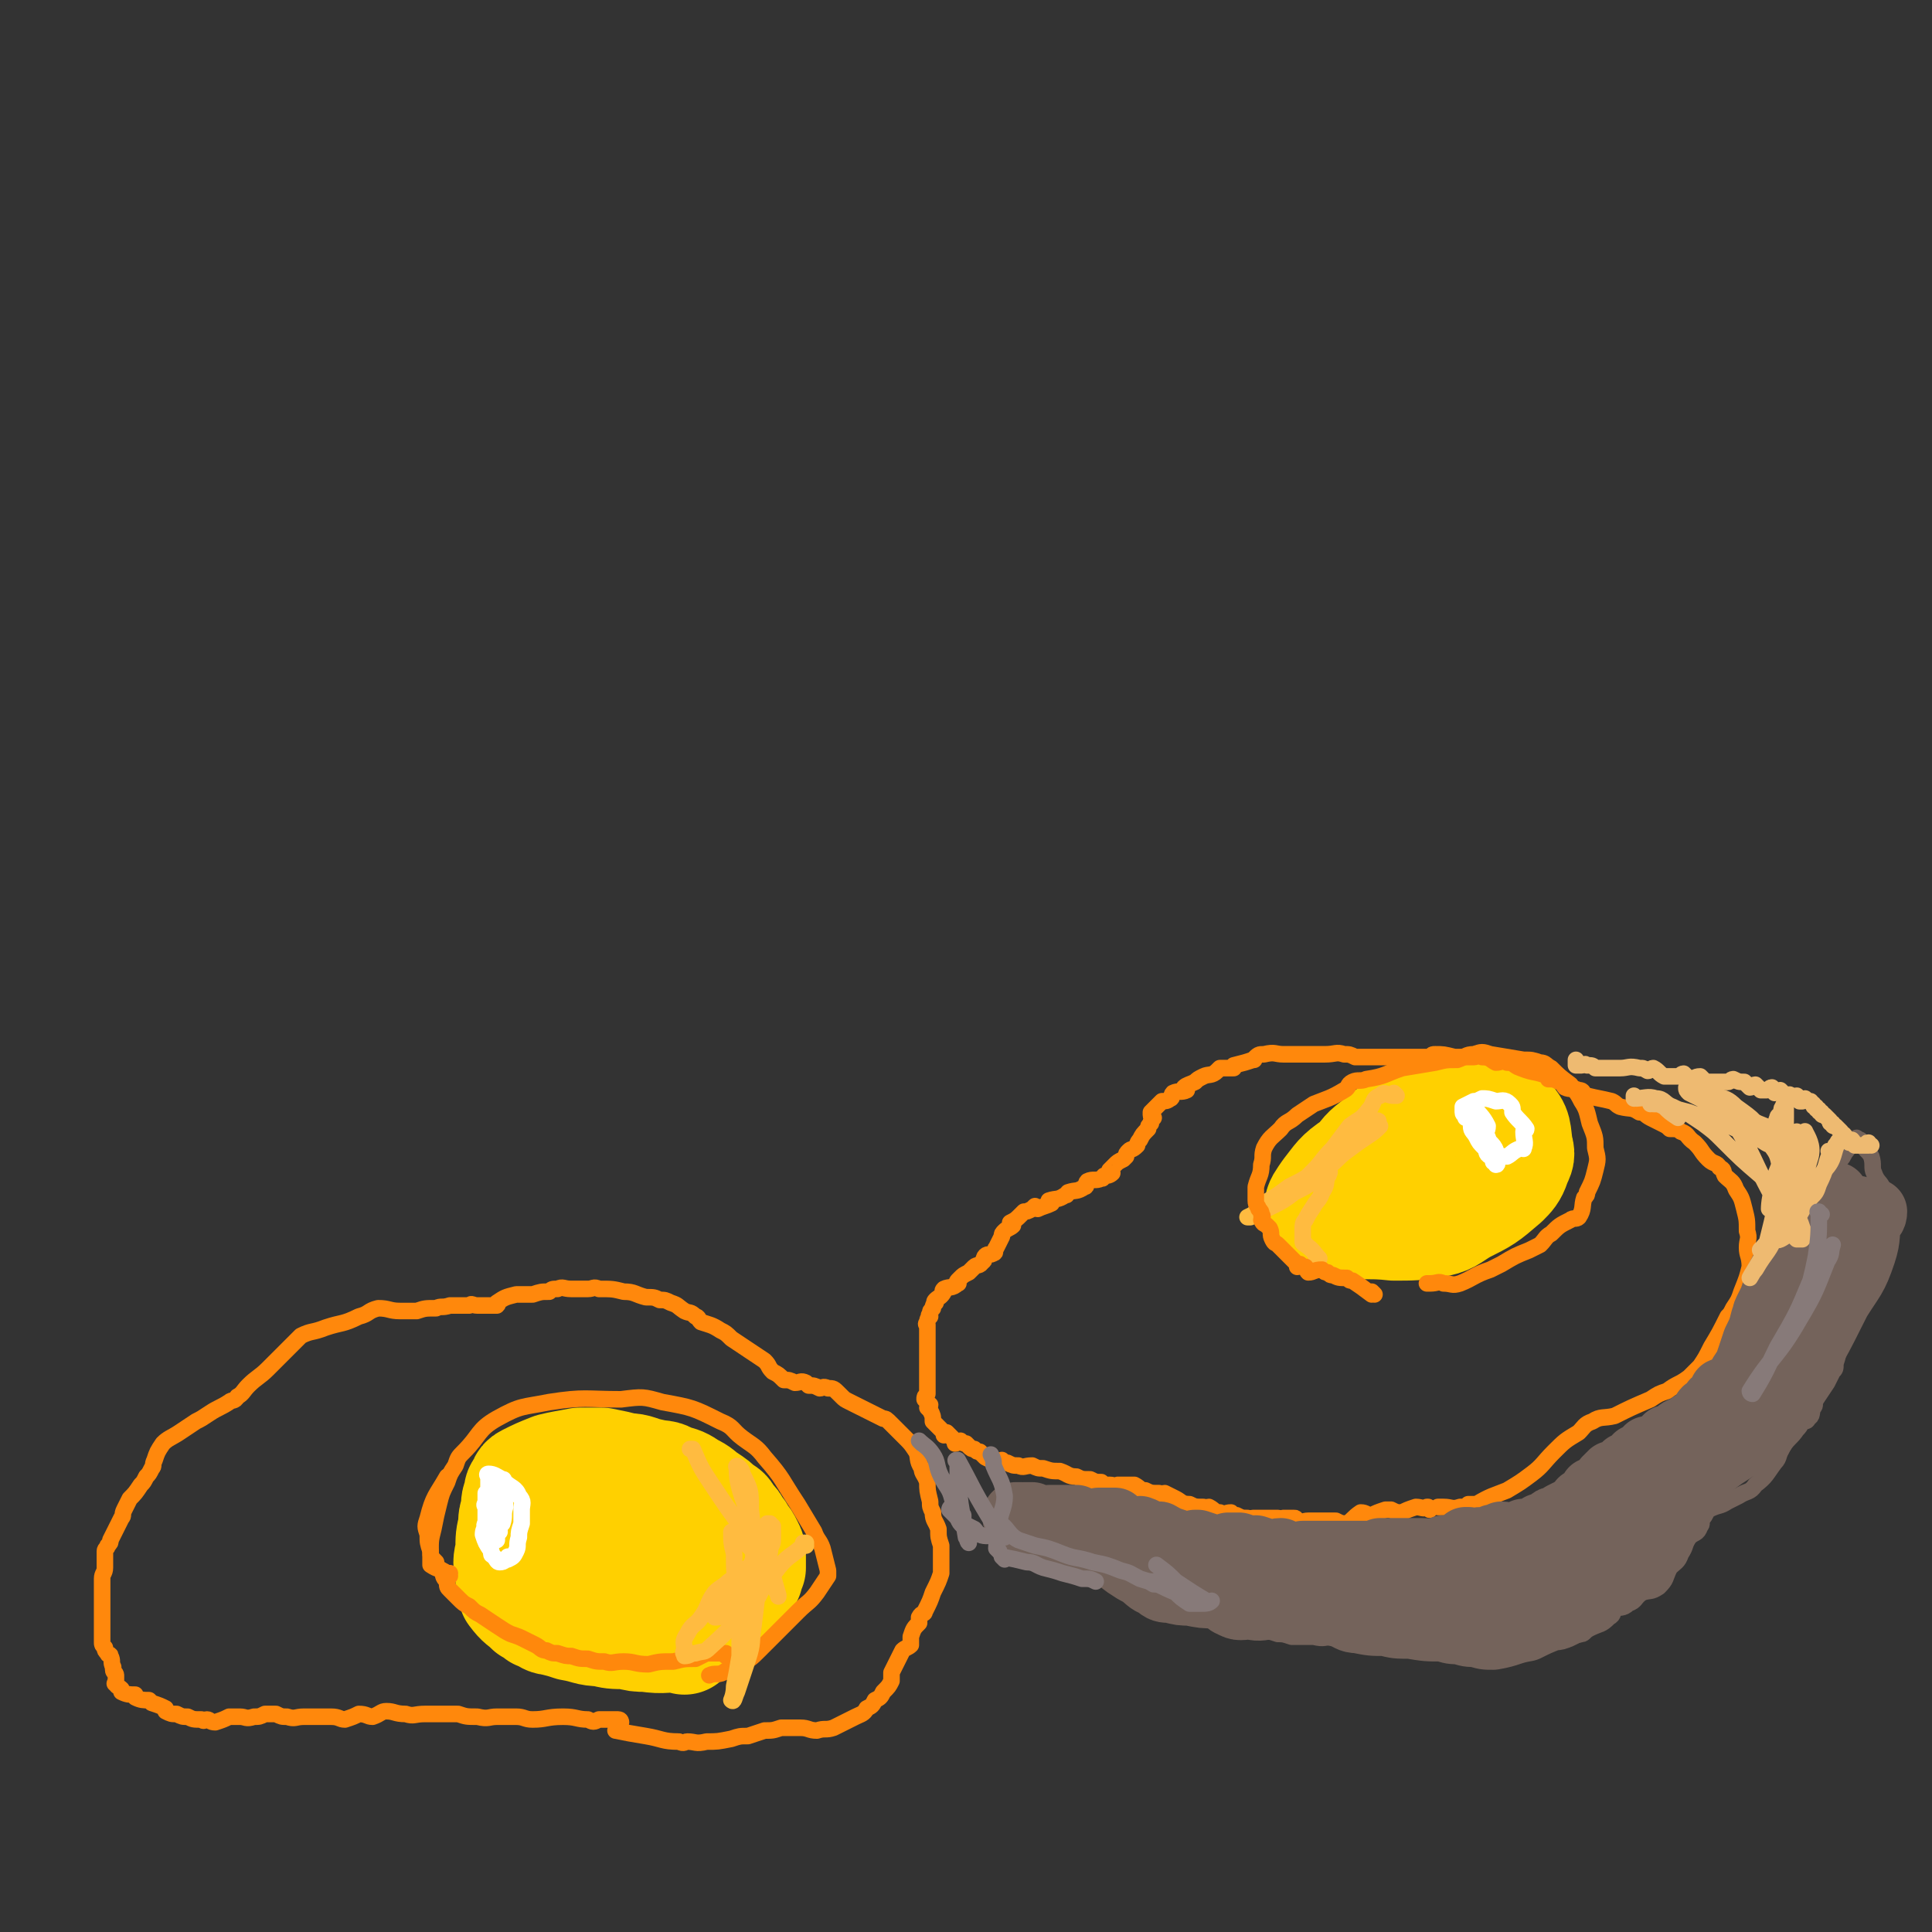 <svg viewBox='0 0 700 700' version='1.1' xmlns='http://www.w3.org/2000/svg' xmlns:xlink='http://www.w3.org/1999/xlink'><rect x="0" y="0" width="700" height="700" fill="#333333" stroke="none"/><g fill='none' stroke='#FFD000' stroke-width='40' stroke-linecap='round' stroke-linejoin='round'><path d='M248,594c0,0 -1,-1 -1,-1 0,0 0,0 1,0 0,0 0,0 0,0 -7,0 -7,1 -14,0 -3,0 -3,0 -7,-1 -5,0 -5,0 -9,-1 -5,0 -5,-1 -11,-2 -3,-1 -3,-1 -7,-2 -2,0 -2,-1 -5,-2 -1,-1 -1,-1 -3,-2 -3,-3 -3,-2 -6,-6 -1,-3 -1,-3 -1,-6 -1,-5 -1,-5 0,-9 0,-5 0,-5 1,-9 0,-3 0,-3 1,-6 0,-3 0,-3 1,-5 0,-2 0,-2 1,-3 1,-1 0,-2 2,-3 4,-2 4,-2 9,-4 4,-1 5,-1 10,-2 4,0 4,0 8,0 5,1 5,1 9,2 4,0 4,1 9,2 4,1 4,0 7,2 4,1 4,1 7,3 4,2 3,2 6,4 3,2 3,2 5,4 2,1 2,1 3,3 2,2 2,2 3,4 1,1 1,1 2,3 1,1 1,1 2,3 1,2 1,2 1,4 0,2 0,2 0,4 -1,1 -1,1 -1,3 -1,1 -1,2 -2,3 0,1 -1,1 -2,2 -1,1 0,1 -2,2 -1,1 -1,1 -3,2 -2,1 -2,1 -5,2 -3,1 -3,1 -6,2 -3,0 -3,0 -6,1 -3,0 -3,0 -6,-1 -3,0 -4,0 -7,-1 -4,-1 -4,-1 -8,-2 -5,-1 -5,-1 -9,-3 -4,-1 -4,-1 -8,-2 -4,-1 -4,-1 -7,-2 -2,-1 -3,-1 -5,-2 -1,-1 -1,-1 -3,-2 0,0 -1,0 -2,-1 0,0 0,0 0,-1 -1,0 0,0 0,-1 0,0 -1,0 0,-1 0,0 1,0 2,-1 6,-2 6,-2 13,-4 '/><path d='M196,561c0,0 -1,-1 -1,-1 0,0 0,0 1,0 0,0 0,0 0,0 3,-2 3,-3 6,-4 4,-1 4,1 8,2 6,1 6,0 12,2 6,1 6,1 12,3 5,1 5,1 11,2 4,0 4,0 9,1 4,0 4,1 7,2 1,0 0,0 0,-1 '/></g>
<g fill='none' stroke='#FF880C' stroke-width='6' stroke-linecap='round' stroke-linejoin='round'><path d='M263,600c0,0 -1,-1 -1,-1 0,0 0,0 1,0 0,0 0,0 0,0 0,1 0,0 -1,0 -3,0 -3,0 -6,0 -2,1 -2,1 -4,2 -4,0 -4,0 -8,1 -5,0 -5,0 -9,1 -5,0 -5,-1 -9,-1 -4,0 -4,1 -7,0 -3,0 -3,0 -6,-1 -3,0 -3,0 -6,-1 -2,0 -2,0 -5,-1 -2,0 -2,0 -4,-1 -2,0 -2,-1 -4,-2 -2,-1 -2,-1 -4,-2 -2,-1 -2,-1 -5,-2 -2,-1 -2,-1 -5,-3 -3,-2 -3,-2 -6,-4 -2,-1 -2,-1 -4,-3 -2,-1 -2,-1 -4,-3 -1,-1 -1,-1 -3,-3 -1,-1 -1,-1 -1,-3 -2,-2 -1,-2 -2,-4 -1,-1 -2,-1 -2,-3 -2,-2 -2,-2 -2,-4 -1,-3 -1,-3 -1,-6 -1,-3 -1,-3 0,-6 2,-8 3,-8 7,-15 '/><path d='M163,571c0,0 -1,-1 -1,-1 0,0 1,0 1,0 0,0 0,0 0,0 0,1 0,0 -1,0 -3,-2 -3,-1 -6,-3 0,0 0,0 0,-1 0,-2 0,-2 0,-4 0,-4 0,-4 1,-8 1,-5 1,-5 2,-9 1,-4 1,-4 3,-8 1,-3 1,-3 3,-6 1,-3 1,-3 3,-5 6,-6 5,-8 12,-12 9,-5 9,-4 19,-6 13,-2 13,-1 26,-1 8,-1 8,-1 15,1 11,2 11,2 21,7 5,2 4,3 8,6 4,3 5,3 8,7 7,8 6,8 12,17 3,5 3,5 6,10 1,3 2,3 3,6 1,4 1,4 2,8 0,1 0,1 0,2 -2,3 -2,3 -4,6 -3,4 -3,3 -7,7 -7,7 -7,7 -14,14 -3,3 -3,3 -7,5 -3,1 -3,1 -6,3 -2,1 -3,0 -5,1 '/><path d='M225,624c0,0 0,-1 -1,-1 -3,0 -3,0 -7,0 -2,1 -2,1 -4,0 -4,0 -4,-1 -9,-1 -6,0 -6,1 -11,1 -3,0 -3,-1 -6,-1 -4,0 -4,0 -7,0 -3,0 -3,1 -7,0 -4,0 -4,0 -7,-1 -4,0 -4,0 -7,0 -2,0 -2,0 -5,0 -4,0 -4,1 -7,0 -4,0 -4,-1 -7,-1 -2,0 -2,1 -5,2 -2,0 -2,-1 -5,-1 -2,1 -2,1 -5,2 -2,0 -2,-1 -5,-1 -2,0 -2,0 -4,0 -1,0 -1,0 -1,0 -3,0 -3,0 -5,0 -3,0 -3,1 -6,0 -2,0 -2,0 -4,-1 -2,0 -2,0 -4,0 -2,1 -2,1 -4,1 -3,1 -3,0 -5,0 -2,0 -2,0 -4,0 -2,1 -2,1 -5,2 -2,0 -2,-1 -3,-1 -1,0 -1,1 -2,0 -3,0 -3,0 -5,-1 -2,0 -2,0 -4,-1 -2,0 -2,0 -4,-1 0,0 0,0 0,-1 -2,-1 -2,-1 -5,-2 0,0 0,0 -1,-1 -2,0 -3,0 -5,-1 0,0 0,0 0,-1 -2,0 -3,0 -5,-1 0,0 0,0 0,-1 -1,-1 -2,-1 -2,-2 -1,0 0,0 0,-1 0,-1 0,-1 0,-2 0,-1 -1,-1 -1,-2 0,0 0,0 0,-1 -1,-2 0,-2 -1,-4 0,-1 -1,0 -1,-1 -1,-1 -1,-1 -1,-2 -1,-1 -1,-1 -1,-2 0,-2 0,-2 0,-4 0,-1 0,-1 0,-2 0,-2 0,-2 0,-4 0,0 0,0 0,-1 0,-2 0,-2 0,-4 0,-1 0,-1 0,-2 0,-2 0,-2 0,-4 0,-1 0,-1 0,-2 0,-2 1,-2 1,-4 0,-2 0,-2 0,-4 0,-1 0,-1 0,-2 0,-1 1,-1 1,-2 1,-1 1,-1 1,-2 1,-2 1,-2 2,-4 1,-2 1,-2 2,-4 1,-1 0,-1 1,-3 1,-2 1,-2 2,-4 2,-2 2,-2 4,-5 1,-1 1,-1 2,-3 1,-1 1,-1 2,-3 1,-1 0,-1 1,-3 1,-3 1,-3 3,-6 2,-2 3,-2 6,-4 3,-2 3,-2 6,-4 2,-1 2,-1 5,-3 3,-2 4,-2 7,-4 1,-1 2,0 3,-2 2,-1 2,-2 4,-4 3,-3 4,-3 7,-6 3,-3 3,-3 6,-6 3,-3 3,-3 6,-6 4,-2 4,-1 9,-3 6,-2 6,-1 12,-4 4,-1 3,-2 7,-3 4,0 4,1 8,1 3,0 3,0 6,0 3,-1 3,-1 7,-1 2,-1 2,0 5,-1 3,0 3,0 7,0 1,-1 1,0 3,0 3,0 4,0 7,0 1,-1 0,-1 0,-1 3,-2 3,-2 7,-3 3,0 3,0 6,0 3,-1 3,-1 6,-1 1,-1 1,-1 3,-1 2,-1 2,0 5,0 3,0 3,0 6,0 2,0 2,-1 4,0 5,0 5,0 9,1 4,0 4,1 8,2 3,0 3,0 5,1 2,0 2,0 4,1 3,1 2,1 5,3 2,1 2,0 4,2 1,0 1,1 2,2 3,1 4,1 7,3 2,1 2,1 4,3 3,2 3,2 6,4 3,2 3,2 6,4 2,2 1,2 3,4 2,1 2,1 4,3 2,0 2,0 4,1 2,0 2,-1 4,0 0,0 0,0 1,1 2,0 2,0 4,1 1,0 1,-1 3,0 2,0 2,0 4,2 0,0 0,0 1,1 1,1 1,1 3,2 2,1 2,1 4,2 2,1 2,1 4,2 2,1 2,1 4,2 1,0 1,0 3,2 0,0 0,0 1,1 2,2 2,2 4,4 2,2 2,2 4,5 1,2 0,3 2,6 0,2 1,2 2,5 0,3 0,3 1,7 0,2 0,2 1,4 0,3 1,3 2,6 0,3 0,3 1,6 0,3 0,3 0,7 0,1 0,1 0,3 -1,3 -1,3 -3,7 -1,3 -1,3 -3,7 0,1 -1,0 -2,2 0,0 0,1 0,2 -2,2 -2,2 -3,5 0,1 0,2 0,3 -1,1 -2,1 -3,2 -2,4 -2,4 -4,8 0,1 0,1 0,3 -1,2 -1,2 -3,4 -1,2 -1,2 -3,3 -1,2 -1,2 -3,3 -1,2 -2,2 -4,3 -4,2 -4,2 -8,4 -3,1 -3,0 -6,1 -3,0 -3,-1 -6,-1 -3,0 -3,0 -7,0 -3,1 -3,1 -6,1 -3,1 -3,1 -6,2 -3,0 -3,0 -6,1 -5,1 -5,1 -9,1 -4,1 -4,0 -7,0 -1,0 -1,1 -3,0 -6,0 -6,-1 -12,-2 -6,-1 -6,-1 -11,-2 '/></g>
<g fill='none' stroke='#FFFFFF' stroke-width='6' stroke-linecap='round' stroke-linejoin='round'><path d='M181,555c0,0 -1,-1 -1,-1 0,0 0,0 1,0 0,0 0,0 0,0 -2,0 -2,0 -4,-1 -1,0 -1,1 -1,0 -1,0 0,-1 0,-2 0,-2 0,-2 0,-5 0,-1 0,-1 0,-2 0,-2 0,-2 1,-4 0,-1 0,-1 1,-2 0,-1 0,-1 1,-2 0,0 0,0 0,0 0,0 0,0 0,0 1,2 1,2 2,4 1,2 1,3 2,5 0,0 0,0 0,1 -1,3 0,3 -1,6 -1,1 -1,0 -1,1 -1,2 -1,3 -1,5 -1,0 -1,0 -1,-1 -1,0 0,0 0,-1 -1,-1 -1,-1 -1,-2 -1,-2 0,-3 0,-5 0,-2 -1,-2 -1,-4 -1,-2 0,-3 0,-5 0,-2 0,-2 0,-4 0,0 0,0 0,-1 0,0 -1,-1 0,-1 2,0 3,1 5,2 1,0 0,0 1,1 2,2 4,2 5,5 2,2 1,3 1,5 0,3 0,3 0,5 -1,3 -1,3 -1,5 -1,3 0,3 -1,5 -1,2 -1,2 -3,3 0,0 0,-1 0,-1 -1,1 -1,2 -3,2 -1,0 -1,-1 -2,-2 -1,-1 -1,0 -1,-2 -2,-3 -2,-3 -3,-6 0,-3 2,-3 2,-5 0,-3 -1,-3 -1,-5 -1,-1 0,-1 0,-2 0,0 0,0 0,-1 0,0 0,0 0,-1 0,0 0,-1 0,-1 0,0 1,1 1,2 1,3 1,3 2,6 0,3 0,4 0,6 0,0 0,0 0,-1 '/></g>
<g fill='none' stroke='#FFBB40' stroke-width='6' stroke-linecap='round' stroke-linejoin='round'><path d='M264,578c0,0 -1,-1 -1,-1 2,-2 3,-1 5,-3 2,-2 2,-2 4,-4 0,0 0,0 0,-1 0,-2 0,-2 1,-4 0,0 0,0 0,-1 0,-1 0,-1 0,-2 -1,-1 -1,-1 -2,-2 0,-1 -1,-1 -2,-2 -1,-1 -1,-1 -2,-2 0,0 0,0 -1,-1 0,0 0,0 -1,0 0,4 0,4 1,8 0,6 0,6 1,12 0,6 1,6 1,12 0,7 0,7 0,13 -1,6 -1,6 -2,11 0,3 -1,5 -1,5 1,1 1,-1 2,-3 2,-6 2,-6 4,-12 2,-6 1,-6 2,-12 1,-8 1,-8 2,-17 1,-5 0,-5 2,-11 1,-3 2,-3 3,-7 0,0 0,0 0,0 -1,0 -1,0 -2,0 0,3 0,3 0,6 -1,4 -1,4 -3,8 -1,4 -1,4 -3,7 -1,3 -1,3 -3,6 -1,2 -1,3 -2,5 0,0 0,0 1,-1 0,0 0,0 1,-1 3,-3 4,-2 6,-6 2,-4 2,-4 3,-8 1,-4 0,-4 1,-8 0,-2 1,-2 1,-4 0,-3 0,-3 0,-5 -1,-1 -1,0 -2,-1 0,0 1,0 1,0 -1,4 -2,4 -3,8 0,5 0,5 -1,10 0,4 0,4 -1,8 '/><path d='M292,560c0,0 -1,-1 -1,-1 0,0 1,0 1,0 -5,5 -6,4 -10,9 -3,4 -3,4 -6,8 -9,11 -9,12 -19,21 -2,2 -2,1 -5,2 -2,0 -2,1 -4,1 0,-1 -1,-1 0,-2 0,-3 -1,-3 1,-6 2,-4 3,-3 5,-6 3,-4 2,-5 5,-9 2,-2 3,-2 5,-4 3,-2 3,-2 5,-4 2,-1 2,-1 3,-2 0,0 1,0 1,0 -1,2 0,2 -1,4 -2,2 -3,1 -5,3 -2,1 -2,1 -4,3 -1,1 -1,1 -3,3 -1,1 -1,1 -2,3 0,0 0,0 0,1 -1,0 -1,0 0,1 0,0 0,0 1,1 1,0 2,0 3,-1 1,0 0,0 1,-1 2,-1 3,0 5,-2 1,0 0,-1 1,-2 2,-8 3,-8 4,-16 1,-8 0,-8 -1,-17 0,-7 0,-7 -3,-13 0,-2 -3,-4 -2,-2 0,5 1,8 4,16 3,8 4,8 7,17 2,6 2,6 4,13 0,0 0,1 0,0 -3,-6 -2,-7 -5,-14 -3,-5 -4,-4 -7,-9 -6,-8 -6,-8 -12,-17 -4,-6 -4,-6 -7,-13 -1,0 -1,0 -1,0 '/></g>
<g fill='none' stroke='#FFD000' stroke-width='40' stroke-linecap='round' stroke-linejoin='round'><path d='M487,445c0,0 -1,0 -1,-1 -1,-4 -1,-4 -1,-8 0,-1 0,-1 0,-3 2,-5 2,-5 6,-10 3,-4 3,-5 7,-8 6,-5 6,-5 13,-8 13,-4 14,-5 27,-6 5,0 6,1 8,4 4,4 3,5 4,11 1,3 0,3 -1,6 -1,3 -2,4 -4,6 -7,6 -7,6 -15,10 -5,3 -5,4 -11,5 -6,1 -7,1 -14,1 -9,-1 -9,0 -19,-1 -2,-1 -2,-1 -5,-3 -1,0 -3,0 -3,-2 0,-2 1,-3 3,-6 4,-5 4,-6 10,-10 8,-5 8,-4 17,-8 7,-2 8,-4 15,-4 7,1 7,2 13,5 3,1 3,1 4,4 1,2 1,3 0,6 0,2 0,2 -1,4 0,1 -1,1 -1,2 0,0 0,0 0,1 '/></g>
<g fill='none' stroke='#FFD000' stroke-width='6' stroke-linecap='round' stroke-linejoin='round'><path d='M508,424c0,0 -1,0 -1,-1 0,-3 0,-3 1,-6 2,-2 2,-2 4,-3 3,-1 4,0 7,-1 0,0 -1,-1 -1,-1 0,0 0,0 0,1 1,0 1,-1 1,0 1,0 0,0 0,1 1,2 2,3 1,5 0,1 -1,0 -2,1 -1,0 -1,0 -2,1 -2,1 -2,2 -4,3 -2,1 -2,0 -4,1 -1,0 -1,0 -1,0 -1,0 -1,0 -2,0 0,0 -1,0 -1,0 0,-1 0,-1 0,-2 3,-1 3,0 6,-2 3,-1 3,-2 6,-4 4,-2 3,-2 7,-4 4,-2 4,-2 9,-3 2,0 4,0 5,1 1,2 1,4 -1,6 -5,4 -6,4 -13,7 -6,2 -6,3 -11,4 -3,0 -5,0 -7,-2 -1,-1 -1,-3 0,-6 5,-5 7,-5 13,-9 '/></g>
<g fill='none' stroke='#FFFFFF' stroke-width='6' stroke-linecap='round' stroke-linejoin='round'><path d='M538,407c0,0 -1,-1 -1,-1 0,0 0,0 0,1 0,0 0,0 0,0 -3,-1 -3,-1 -6,-2 0,0 0,0 0,-1 0,0 -1,0 -1,-1 0,0 0,0 0,-1 0,0 0,0 0,-1 2,-1 2,-1 4,-2 1,0 1,0 3,-1 2,0 2,0 5,1 2,0 3,-1 5,1 1,1 1,1 1,3 2,3 3,3 5,6 0,1 -1,0 -1,1 0,3 1,4 0,6 0,1 0,-1 -1,0 -3,1 -3,2 -5,3 -1,0 -1,0 -2,0 -2,-1 -3,0 -4,0 -2,-1 -1,-2 -2,-3 -2,-2 -2,-2 -3,-4 -1,-2 -2,-2 -2,-4 0,-2 0,-2 0,-4 0,-1 0,-1 0,-2 0,0 0,0 0,-1 0,0 0,0 0,-1 1,0 1,1 1,1 0,0 0,0 0,0 2,3 3,3 5,7 0,2 -1,2 -1,3 1,3 3,3 4,6 0,2 -1,2 -1,3 0,0 0,0 0,1 1,0 1,1 1,1 1,0 0,-1 0,-1 -1,-3 -1,-3 -2,-6 -1,-3 -1,-3 -2,-5 -1,-2 -1,-2 -2,-4 0,0 0,0 0,-1 0,0 0,0 0,-1 '/></g>
<g fill='none' stroke='#FFBB40' stroke-width='6' stroke-linecap='round' stroke-linejoin='round'><path d='M506,397c0,0 -1,-1 -1,-1 0,0 0,0 0,1 0,0 0,0 0,0 -3,0 -3,-2 -5,0 -3,1 -2,3 -4,5 -3,4 -3,3 -7,6 -3,4 -3,4 -6,8 -4,4 -4,5 -7,8 -3,3 -3,3 -5,5 -1,1 -1,1 -2,1 0,0 0,0 0,0 3,-1 4,0 6,-2 3,-1 3,-2 6,-5 4,-3 3,-3 7,-6 4,-3 4,-3 7,-5 3,-2 3,-2 5,-4 0,0 -1,0 -1,-1 0,0 1,-1 0,-1 -2,1 -2,0 -4,2 -4,3 -4,4 -7,7 -5,4 -5,4 -10,8 -5,4 -5,4 -11,7 -4,3 -4,3 -9,6 -3,3 -3,3 -5,5 -1,0 -1,0 -1,0 4,-2 5,-2 9,-4 4,-2 4,-2 8,-5 4,-2 4,-2 7,-4 2,-1 3,0 5,-2 1,0 0,-2 0,-2 1,0 1,1 0,2 -1,3 0,3 -2,6 -1,3 -2,3 -3,5 -2,3 -2,3 -3,5 -1,1 -1,2 -1,3 0,3 0,3 0,5 0,1 1,0 1,1 3,2 3,3 5,5 0,0 0,0 -1,0 '/></g>
<g fill='none' stroke='#FF880C' stroke-width='6' stroke-linecap='round' stroke-linejoin='round'><path d='M498,469c0,0 -1,-1 -1,-1 0,0 0,0 0,1 0,0 0,0 0,0 -4,-3 -4,-3 -7,-5 -1,0 -1,0 -2,-1 -3,0 -3,0 -5,-1 -1,0 -1,0 -2,-1 -1,0 -1,0 -2,-1 -3,0 -3,1 -5,1 -1,-1 0,-1 -1,-2 -1,0 -1,0 -2,-1 0,0 0,1 -1,1 0,-1 0,-1 -1,-2 0,0 0,0 -1,-1 0,0 0,0 -1,-1 0,0 0,0 -1,-1 0,0 0,0 -1,-1 -1,-1 -1,-1 -2,-2 -1,-1 -1,0 -2,-2 -1,-2 0,-2 -1,-4 0,0 0,0 -1,-1 -1,-1 -1,0 -2,-2 0,-1 1,-1 0,-2 0,-1 0,-1 -1,-2 0,-1 -1,-1 -1,-3 0,-1 0,-1 0,-2 0,-1 0,-1 0,-3 1,-4 2,-4 2,-8 1,-3 0,-3 1,-6 2,-4 3,-4 6,-7 2,-3 3,-2 6,-5 3,-2 3,-2 6,-4 5,-2 6,-2 11,-5 2,-1 1,-2 3,-3 2,-1 3,0 5,-1 7,-1 7,-2 13,-4 6,-1 6,-1 12,-2 4,-1 4,-1 8,-1 3,-1 3,-2 6,-2 3,-1 3,-1 6,0 6,1 6,1 12,2 3,0 3,0 6,1 2,0 2,1 4,2 3,3 3,3 7,6 2,3 2,2 4,6 2,3 2,4 3,8 2,5 2,5 2,9 1,4 1,4 0,8 -1,4 -1,4 -3,8 0,1 0,1 -1,2 -1,3 0,4 -2,7 -1,1 -2,0 -3,1 -4,2 -4,2 -7,5 -2,1 -2,2 -4,4 -2,1 -2,1 -4,2 -5,2 -5,2 -10,5 -2,1 -2,1 -4,2 -6,2 -6,3 -11,5 -3,1 -3,0 -6,0 -2,-1 -2,0 -5,0 0,0 0,0 -1,0 '/><path d='M518,547c0,0 -1,-1 -1,-1 0,0 1,0 0,0 -1,1 -2,0 -4,0 -3,1 -3,1 -5,2 -2,0 -2,0 -4,-1 -1,0 -1,0 -2,0 -3,1 -3,1 -5,2 -2,0 -2,-1 -4,-1 -3,2 -3,3 -5,4 -2,0 -2,0 -4,-1 -1,0 -1,0 -2,0 -2,0 -2,0 -4,0 -1,0 -1,0 -2,0 -1,0 -1,0 -2,0 -2,0 -2,1 -4,0 -1,0 0,-1 -1,-1 -2,0 -2,0 -4,0 -1,1 -1,0 -2,0 -2,0 -2,0 -4,0 0,0 0,0 -1,0 -2,0 -2,0 -4,0 -1,0 -1,1 -2,0 -2,0 -2,0 -4,-1 -1,0 -1,0 -2,-1 -2,0 -2,1 -4,0 -2,0 -2,-1 -4,-2 -1,0 -1,1 -2,0 -3,0 -3,0 -5,-1 -3,0 -3,-1 -5,-2 -2,-1 -2,-1 -4,-2 -1,0 -1,1 -2,0 -3,0 -3,0 -5,-1 -2,0 -2,-1 -4,-2 -3,0 -3,0 -6,0 -1,1 -1,0 -3,0 0,0 0,0 -1,0 0,0 0,0 0,0 1,0 1,0 1,0 0,0 0,0 0,0 0,0 0,1 -1,0 -1,0 -1,0 -2,-1 -2,0 -2,0 -4,-1 -3,0 -3,0 -5,-1 -3,0 -3,-1 -6,-2 -3,0 -3,0 -6,-1 -2,0 -2,0 -4,-1 -3,0 -3,1 -5,0 -2,0 -2,0 -4,-1 -1,0 -1,0 -2,-1 -1,0 -1,1 -2,1 -2,-1 -2,-1 -4,-2 0,0 0,0 -1,-1 0,0 0,0 -1,-1 -1,0 -1,0 -2,-1 -1,0 -1,0 -2,-1 0,0 0,0 -1,-1 -1,0 -1,0 -2,-1 -1,0 -1,1 -2,1 0,-1 0,-1 -1,-2 0,0 0,0 -1,-1 0,0 0,0 -1,-1 0,0 0,1 -1,1 0,-1 0,-1 -1,-2 0,0 0,0 -1,-1 0,0 0,0 -1,-1 0,0 0,0 -1,-1 0,-2 0,-2 -1,-4 0,0 0,0 -1,-1 0,0 1,0 1,-1 -1,-1 -1,-1 -2,-2 0,-1 0,-1 1,-2 0,-1 0,-1 0,-2 0,0 0,0 0,-1 0,-1 0,-1 0,-2 0,-1 0,-1 0,-2 0,0 0,0 0,-1 0,-1 0,-1 0,-2 0,-1 0,-1 0,-2 0,-1 0,-1 0,-2 0,-2 0,-2 0,-4 0,0 0,0 0,-1 0,-1 0,-1 0,-2 0,-1 0,-1 0,-2 0,-1 0,-1 0,-2 0,0 -1,0 0,-1 0,-1 0,-1 1,-2 0,0 -1,0 0,-1 0,-1 0,-1 1,-2 0,-1 0,-1 1,-2 0,0 -1,0 0,-1 1,-1 2,-1 3,-3 0,0 -1,0 0,-1 2,-1 3,0 5,-2 1,0 -1,0 0,-1 0,0 0,0 1,-1 1,-1 1,-1 3,-2 0,0 0,0 1,-1 0,0 0,0 1,-1 1,-1 2,0 3,-2 1,0 0,-1 1,-2 1,-1 2,0 3,-1 1,0 0,-1 1,-2 1,-2 1,-2 2,-4 0,-1 0,-1 1,-2 1,-1 2,-1 3,-2 0,0 -1,0 -1,-1 2,-1 2,-1 4,-3 0,0 0,0 1,-1 1,0 1,0 3,-1 0,0 0,0 1,-1 0,0 0,1 1,1 2,-1 3,-1 5,-2 0,0 -1,0 -1,-1 3,-1 3,0 6,-2 1,0 0,0 1,-1 3,-1 3,0 6,-2 1,0 0,-1 1,-2 2,-1 3,0 5,-1 1,0 0,0 1,-1 1,0 2,0 3,-1 0,0 -1,0 -1,-1 1,-1 1,-1 2,-2 1,-1 1,-1 3,-2 0,0 0,0 1,-1 0,-1 0,-1 1,-2 1,-1 1,0 3,-2 0,0 0,-1 1,-2 1,-2 1,-2 3,-4 0,-1 0,-1 1,-2 0,-1 0,-1 1,-2 0,0 -1,0 -1,-1 0,0 0,0 0,-1 1,-1 1,-1 2,-2 0,0 0,0 1,-1 0,0 0,0 1,-1 1,0 2,0 3,-1 1,0 0,-1 1,-2 2,-1 3,0 5,-1 0,0 -1,0 -1,-1 1,-1 2,-1 4,-2 1,-1 1,-1 3,-2 2,-1 3,0 5,-2 0,0 0,0 1,-1 2,0 2,0 5,0 0,-1 0,-1 0,-1 4,-1 4,-1 7,-2 1,0 0,0 0,0 2,-2 2,-2 4,-2 4,-1 4,0 7,0 4,0 4,0 9,0 3,0 3,0 6,0 4,0 4,-1 7,0 2,0 2,0 4,1 2,0 2,0 4,0 2,0 2,0 4,0 4,0 4,0 8,0 3,0 3,0 5,0 3,0 3,0 6,0 1,-1 1,-1 2,-1 3,0 3,0 7,1 3,0 3,0 7,0 1,0 2,-1 3,0 3,0 3,1 5,2 2,0 2,-1 4,0 3,0 2,1 5,2 5,2 5,1 10,3 0,0 0,0 0,1 2,0 2,0 4,1 2,0 1,1 2,2 2,1 3,0 5,1 2,0 1,1 3,2 4,1 5,1 9,2 2,1 1,1 3,2 4,1 4,0 7,2 2,0 2,1 4,2 2,1 2,1 4,2 2,1 2,1 3,2 2,0 3,0 4,1 3,1 2,2 5,4 3,3 2,3 5,6 2,2 3,1 4,3 2,1 1,1 2,3 2,2 3,2 4,5 2,3 2,3 3,7 1,4 1,4 1,8 1,3 0,3 0,6 0,3 1,3 1,7 -1,4 -1,4 -3,9 -1,3 -1,3 -3,6 -1,2 -1,2 -2,3 -3,6 -3,6 -6,11 -2,4 -2,4 -4,7 -2,2 -2,2 -4,4 -4,3 -4,2 -8,5 -3,1 -3,1 -6,3 -7,3 -7,3 -13,6 -4,1 -5,0 -8,2 -3,1 -3,2 -5,4 -5,3 -5,3 -9,7 -4,4 -4,5 -8,8 -4,3 -4,3 -9,6 -5,2 -6,2 -11,5 -2,0 -2,0 -3,0 -1,1 -1,1 -3,1 -3,1 -3,0 -6,0 -1,0 -1,0 -2,0 '/></g>
<g fill='none' stroke='#74635B' stroke-width='6' stroke-linecap='round' stroke-linejoin='round'><path d='M360,549c0,0 -1,-1 -1,-1 1,1 1,2 3,4 2,2 2,2 5,4 3,2 4,2 7,3 2,1 3,0 5,1 3,0 2,1 5,2 2,1 2,1 5,2 2,0 3,0 5,1 3,0 2,1 5,2 2,1 3,0 5,2 1,0 1,1 3,2 2,1 2,1 5,3 0,0 0,0 1,1 3,1 3,2 6,3 0,0 0,-1 1,-1 3,2 3,2 6,4 0,0 0,-1 1,-1 3,1 3,2 6,3 1,0 1,-1 3,-1 1,1 1,1 3,2 1,0 1,0 3,1 0,0 0,-1 0,-1 3,2 3,2 6,4 0,0 0,-1 1,-1 1,1 1,1 3,2 0,0 0,0 0,1 3,0 3,0 6,1 2,0 2,0 5,1 2,0 2,0 5,1 4,0 4,0 8,0 4,1 4,0 7,0 3,0 3,0 5,0 5,1 5,1 11,2 1,0 1,-1 3,-1 4,1 4,1 9,1 2,1 2,0 3,0 3,1 2,1 5,1 3,1 3,1 6,0 4,0 4,0 7,-1 3,0 3,0 7,-1 2,0 2,0 4,0 6,0 6,1 13,0 3,0 3,0 6,-1 2,0 2,1 4,0 3,0 3,0 7,-1 1,0 1,-1 3,-2 4,-2 4,-1 7,-4 2,-1 1,-2 2,-3 2,-1 3,0 5,-2 3,-1 2,-2 5,-4 3,-1 3,0 6,-2 3,-3 2,-3 4,-7 2,-2 3,-2 4,-5 2,-3 1,-3 3,-6 2,-2 3,-1 4,-4 1,-1 0,-1 1,-3 1,-1 1,-2 2,-3 4,-2 4,-1 7,-3 2,-1 2,-1 4,-2 3,-2 4,-1 6,-4 4,-3 4,-4 7,-8 2,-2 1,-3 3,-6 2,-3 3,-3 5,-6 1,-1 1,-1 2,-3 1,0 2,0 2,-1 2,-1 1,-2 2,-4 1,-1 0,-1 1,-3 2,-3 2,-3 4,-6 1,-2 1,-2 2,-4 1,-1 1,-1 1,-3 1,-3 1,-3 1,-7 1,-2 0,-2 1,-4 1,-3 2,-3 3,-6 1,-1 1,-1 1,-3 0,-1 0,-1 0,-2 1,-2 2,-1 3,-4 0,0 0,-1 0,-2 1,-2 1,-2 2,-5 1,-1 2,-1 3,-3 1,-1 1,-2 2,-4 1,-1 1,-1 1,-3 1,-4 1,-4 1,-8 0,-1 -1,-1 -1,-3 0,-1 0,-1 0,-3 0,-2 0,-2 0,-4 0,-1 1,-1 0,-3 -1,-2 -2,-2 -3,-5 -1,-2 0,-3 -1,-6 -1,-2 -2,-2 -3,-4 -1,-1 0,-1 -1,-2 0,0 -1,0 -1,0 -1,-1 0,-1 0,0 -2,2 -2,1 -4,4 -1,1 -1,2 -2,3 -1,1 -2,0 -2,1 -2,2 -1,3 -3,5 -2,2 -3,1 -4,2 -2,1 -2,1 -3,3 -1,1 0,2 -1,3 -1,2 -1,1 -2,3 -1,1 0,2 -1,3 0,0 -1,-1 -1,0 -1,0 -1,0 -2,1 -1,0 -1,0 -1,1 0,0 0,0 0,0 0,0 -1,0 -1,1 0,0 0,0 0,1 0,0 -1,0 -1,1 0,0 0,0 0,0 0,0 -1,0 -1,1 0,0 0,0 0,0 0,0 -1,0 -1,0 0,0 0,0 0,0 0,0 0,0 0,0 0,0 0,-1 0,-1 0,0 0,0 0,1 0,0 0,0 0,0 0,0 0,-1 0,-1 0,0 0,0 0,1 0,0 0,0 0,0 0,-1 0,-1 0,-2 0,0 0,1 0,1 0,0 0,0 0,0 0,0 0,-1 0,-1 -1,0 0,1 0,2 0,0 -1,0 -1,1 0,0 0,0 0,1 0,0 0,0 0,1 0,0 0,0 0,1 0,0 0,0 0,1 0,0 0,0 -1,0 0,0 0,0 0,0 0,0 0,0 0,0 0,0 0,-1 0,-1 0,0 0,0 0,1 0,0 0,0 0,0 0,0 0,-1 0,-1 0,0 0,0 0,1 0,0 0,0 0,0 '/></g>
<g fill='none' stroke='#74635B' stroke-width='24' stroke-linecap='round' stroke-linejoin='round'><path d='M674,439c-1,0 -1,-1 -1,-1 -2,0 -3,0 -4,1 -1,0 0,0 0,0 0,0 0,0 0,0 0,3 0,3 0,7 0,2 2,2 2,5 -1,3 -2,3 -3,5 -4,10 -3,10 -8,19 -6,12 -7,12 -14,24 -6,10 -7,10 -12,21 -1,1 -1,2 0,3 1,0 1,0 2,0 1,-1 1,-1 2,-3 3,-5 3,-5 5,-10 7,-15 6,-15 13,-30 4,-10 5,-9 11,-18 5,-10 5,-10 10,-19 1,-2 2,-2 2,-4 0,0 0,0 0,0 0,0 -1,0 -1,1 -1,0 -1,0 -1,1 -1,6 0,7 -2,13 -3,9 -4,9 -9,17 -8,16 -8,16 -18,32 -6,8 -5,9 -13,16 -6,7 -8,6 -15,12 -4,2 -3,3 -6,6 -4,5 -4,5 -8,10 -2,3 -2,3 -4,6 -3,3 -3,4 -6,7 -2,2 -3,2 -5,4 -5,4 -6,3 -10,8 -2,1 -1,2 -2,4 -1,1 -2,1 -4,1 -1,1 -2,1 -3,2 -1,1 -1,1 -2,3 -2,1 -2,1 -4,3 -2,1 -2,1 -4,1 -5,2 -5,2 -9,4 -6,1 -6,2 -12,3 -3,0 -3,0 -6,-1 -3,0 -3,0 -6,-1 -3,0 -3,0 -6,-1 -6,0 -6,0 -12,-1 -5,0 -5,0 -9,-1 -5,0 -5,0 -10,-1 -3,0 -3,-1 -6,-2 -4,-1 -5,-1 -9,-2 -5,-1 -5,-1 -9,-2 -6,0 -6,0 -12,-1 -2,0 -2,1 -4,0 -3,0 -3,0 -7,-1 -2,0 -2,0 -5,-1 -4,0 -4,0 -9,-1 -3,0 -3,0 -7,-1 -2,0 -3,0 -5,-2 -3,-1 -3,-2 -6,-4 -2,-1 -2,-1 -5,-3 -3,-2 -2,-3 -5,-5 -2,-1 -2,-1 -4,-2 -3,-1 -3,-1 -6,-3 -2,0 -2,0 -4,-1 -3,0 -3,0 -5,-1 -4,-1 -4,-1 -8,-3 -2,0 -2,0 -4,-1 -1,0 -1,1 -3,0 -1,0 -1,-1 -1,-1 0,0 0,0 0,0 0,0 0,0 0,0 1,1 0,1 0,0 0,0 0,-1 0,-1 1,0 1,0 2,0 0,1 0,0 1,0 1,0 1,0 3,0 0,0 -1,0 -1,0 3,1 3,1 6,2 0,0 0,-1 1,-1 2,0 2,0 5,0 2,0 2,0 5,0 2,1 2,1 5,2 1,0 1,0 3,-1 1,0 1,0 3,0 1,0 1,0 3,0 1,1 1,1 3,2 2,1 2,1 5,2 0,0 0,-1 1,-1 3,1 3,2 6,3 0,0 0,-1 1,-1 2,1 3,2 5,3 0,0 -1,-1 -1,-1 3,1 3,1 6,2 1,0 1,0 3,-1 0,0 0,0 1,0 3,1 3,1 6,2 2,0 2,0 5,-1 0,0 0,0 1,0 1,0 1,0 3,0 0,0 0,0 0,0 3,1 3,1 6,2 0,0 0,-1 0,-1 3,1 3,1 6,2 1,0 1,-1 3,-1 2,1 2,1 5,2 1,0 1,0 3,-1 1,0 1,0 3,0 1,0 1,0 3,0 1,0 1,0 3,0 1,0 1,0 3,0 1,0 1,0 3,0 1,0 1,0 3,0 0,0 0,0 0,0 2,0 2,0 4,0 1,0 1,0 3,0 1,0 1,1 3,0 0,0 0,-1 0,-1 3,0 3,0 6,0 1,0 1,0 2,0 2,0 2,0 4,0 1,0 1,0 3,0 0,0 0,0 0,0 3,0 3,1 6,0 1,0 1,0 2,-1 1,0 1,1 1,0 2,0 2,0 4,-1 2,-1 2,-1 4,-2 0,0 -1,0 -1,0 3,1 3,0 6,0 0,0 0,1 0,0 2,0 2,0 4,-1 1,0 1,0 3,-1 2,0 2,1 5,0 1,0 1,0 3,-1 1,0 1,1 3,0 1,0 1,0 3,-1 0,0 0,-1 0,-1 2,0 2,1 4,0 0,0 0,-1 0,-2 1,-1 2,0 4,-1 0,0 0,0 0,-1 2,-1 2,-1 4,-2 1,-1 1,-1 3,-2 0,0 0,0 0,-1 2,-1 2,-1 4,-2 0,0 -1,1 -1,0 1,0 1,0 1,-1 1,0 0,0 0,-1 0,0 1,1 1,0 1,0 1,0 1,-1 2,0 2,0 4,-1 0,0 -1,0 -1,-1 0,0 0,0 0,-1 1,0 1,0 1,-1 1,0 1,0 1,-1 2,0 2,0 4,-1 0,0 0,0 0,-1 1,0 1,0 1,-1 2,0 2,0 4,-1 0,0 -1,0 -1,-1 0,0 1,0 1,-1 2,0 2,0 4,-1 0,0 -1,0 -1,-1 0,0 1,0 1,-1 1,0 1,0 1,1 2,0 2,0 4,0 0,-1 -1,-1 -1,-2 0,0 1,0 1,-1 1,0 1,0 1,-1 1,0 1,0 1,-1 1,0 1,1 1,1 2,-1 2,-1 3,-2 1,0 0,0 0,-1 1,-1 2,-1 4,-2 0,0 0,1 0,1 1,-1 1,-1 1,-2 2,-1 2,-1 4,-2 0,0 0,0 0,-1 1,-1 0,-1 1,-2 2,-1 2,-1 4,-2 0,0 -1,0 -1,-1 1,-1 2,-1 3,-3 1,0 0,0 0,-1 2,-1 3,0 6,-2 0,0 0,-1 0,-2 1,-1 1,-1 1,-2 2,-3 2,-3 3,-6 1,-3 1,-3 2,-6 2,-4 2,-4 3,-8 1,-1 0,-1 1,-3 1,-2 1,-2 2,-4 1,-3 1,-3 2,-7 1,-2 1,-2 2,-4 2,-3 2,-3 3,-6 1,-2 2,-1 3,-4 1,-1 0,-1 1,-3 2,-2 3,-2 5,-5 0,0 -1,-1 -1,-2 1,-1 1,-1 2,-3 1,-1 2,0 3,-2 1,0 0,-1 1,-1 0,-1 1,0 1,0 1,0 1,0 1,0 0,0 0,0 0,0 0,0 0,-1 0,-1 -1,0 0,1 0,2 0,1 0,1 0,3 0,3 1,3 0,5 -1,3 -2,3 -2,5 -1,3 1,3 0,6 0,3 -1,3 -2,6 -1,4 -1,4 -2,7 -1,3 -1,3 -2,6 -2,4 -1,5 -3,9 -2,3 -3,3 -5,6 -4,5 -3,5 -7,10 -3,4 -3,4 -6,8 -3,3 -3,3 -6,6 -2,3 -2,4 -6,6 -5,5 -5,5 -12,9 -3,3 -4,2 -7,5 -8,7 -6,8 -14,15 -4,5 -4,4 -10,8 -6,5 -6,4 -12,9 -3,2 -3,3 -5,6 -4,4 -4,5 -8,9 -3,2 -3,2 -6,4 -2,1 -2,1 -4,2 -4,1 -4,1 -8,3 -3,1 -3,1 -6,1 -4,1 -5,1 -9,0 -3,0 -3,0 -6,-1 -2,0 -3,1 -5,0 -2,0 -1,-1 -3,-2 -2,0 -2,1 -4,0 -2,0 -2,0 -5,-1 -2,0 -2,1 -4,0 -3,0 -3,0 -6,-1 -4,0 -4,1 -7,0 -4,0 -4,0 -8,-1 -7,0 -7,0 -14,-1 -4,0 -4,1 -8,0 -3,0 -4,1 -7,-1 -1,0 -1,-1 -2,-2 0,0 -1,0 -1,0 2,1 2,0 4,0 6,0 6,0 12,0 14,0 14,1 28,1 11,0 11,0 22,-1 16,-1 16,-1 32,-4 8,-1 8,-1 16,-4 10,-2 10,-2 19,-6 6,-2 6,-2 11,-5 3,-2 4,-1 6,-4 1,0 0,-2 -1,-2 -3,1 -4,2 -8,3 -12,3 -12,3 -24,6 -10,2 -10,2 -20,5 -15,5 -15,5 -30,11 '/></g>
<g fill='none' stroke='#EEBA71' stroke-width='6' stroke-linecap='round' stroke-linejoin='round'><path d='M678,415c-1,0 -1,-1 -1,-1 -1,0 0,0 0,1 0,0 0,0 0,0 0,0 0,-1 0,-1 -1,0 0,1 0,1 -2,0 -2,0 -5,0 0,0 0,0 0,0 -1,-1 0,-1 -1,-2 0,0 -1,1 -1,1 -1,-1 -1,-2 -2,-3 -1,0 -1,0 -1,-1 -1,-1 -1,-1 -2,-2 -1,0 -1,0 -1,-1 -1,0 -1,0 -1,-1 -1,-1 -1,-1 -2,-2 -1,0 -1,0 -1,-1 -1,0 -1,0 -1,-1 -1,0 -1,0 -1,-1 -1,0 -1,0 -1,-1 -1,0 0,0 -1,-1 -1,0 -1,0 -2,-1 -1,0 -1,1 -1,1 -1,0 -1,0 -1,0 -1,-1 0,-1 -1,-2 0,0 -1,1 -1,1 -1,-1 0,-1 -1,-1 -1,-1 -1,0 -2,0 -1,-1 -1,-1 -2,-2 -1,0 -1,1 -2,1 -1,-1 0,-1 -1,-2 -1,0 -1,1 -2,1 -1,0 -1,0 -2,0 -1,-1 -1,-1 -2,-2 -1,0 -1,1 -2,1 -1,-1 -1,-1 -2,-2 -2,0 -2,0 -4,-1 -1,0 -1,1 -2,1 -2,0 -2,0 -4,0 -2,0 -3,0 -4,0 -1,-1 -1,-1 -2,-2 -2,0 -2,1 -4,1 -1,-1 -1,-1 -2,-2 -1,0 -1,1 -2,1 -1,0 -1,0 -3,0 -1,0 -1,0 -2,0 -2,-1 -2,-2 -4,-3 -1,0 -1,1 -2,1 -2,-1 -1,-1 -3,-1 -4,-1 -4,0 -7,0 -4,0 -4,0 -8,0 0,0 0,0 -1,0 -1,-1 -1,-1 -3,-1 -1,-1 -1,0 -2,0 0,0 0,0 -1,0 0,0 0,0 -1,0 0,0 0,0 0,0 1,0 0,-1 0,-1 0,0 0,1 0,1 0,-1 0,-1 0,-2 0,0 0,1 0,1 '/><path d='M593,398c-1,0 -1,-1 -1,-1 0,0 0,0 0,1 0,0 0,0 0,0 4,0 5,-1 8,0 3,0 3,2 6,3 2,1 2,1 5,2 3,2 3,2 6,4 4,3 4,3 7,6 7,7 7,7 14,13 6,7 6,7 12,13 2,3 2,3 3,6 1,2 1,3 0,4 0,0 -1,0 -2,0 -1,-1 -1,-1 -2,-2 -4,-6 -3,-6 -6,-12 -6,-11 -6,-12 -11,-22 -3,-5 -3,-5 -6,-10 -3,-3 -4,-3 -6,-6 0,0 1,-1 1,0 4,1 5,1 8,4 7,5 7,5 11,12 4,5 4,5 5,10 2,6 1,7 1,13 0,1 -1,2 -1,2 -1,0 -2,-1 -2,-2 2,-7 2,-8 5,-15 2,-4 3,-4 5,-8 1,-1 1,-4 1,-3 1,2 3,5 2,9 -4,14 -5,14 -12,27 -3,8 -4,7 -8,14 -1,1 -2,3 -2,3 3,-5 4,-7 8,-13 5,-9 6,-9 9,-19 3,-6 2,-7 3,-14 0,0 0,-1 0,-1 -1,3 -1,5 -2,9 -3,8 -3,8 -6,16 -1,4 -2,6 -2,8 0,1 3,-1 4,-2 7,-12 7,-12 14,-25 2,-3 1,-3 3,-7 1,-1 1,-2 1,-1 -2,3 -1,6 -5,10 -8,12 -9,12 -18,23 -2,3 -4,4 -5,6 -1,0 1,-1 2,-2 2,-8 2,-8 4,-17 2,-8 2,-8 4,-16 2,-4 3,-7 3,-8 0,0 0,3 -1,6 -3,7 -4,6 -7,13 -2,4 -2,9 -2,9 0,-1 1,-6 2,-11 1,-4 2,-4 2,-8 1,-4 1,-4 1,-9 1,-2 1,-2 1,-5 0,-2 0,-2 0,-4 0,0 0,0 0,-1 0,0 -1,0 -1,1 -1,1 0,1 -1,3 0,0 -1,0 -1,1 -1,2 0,3 -2,5 -1,1 -2,1 -3,1 0,0 0,0 0,0 0,-1 0,-1 0,-1 -3,-2 -3,-2 -6,-5 -2,-1 -2,-1 -4,-3 -2,-1 -3,0 -4,-2 -1,0 -1,-1 -2,-2 -3,-1 -3,0 -5,-2 -1,0 -1,0 -1,-1 -2,0 -2,1 -4,1 -1,0 -1,0 -1,0 -1,-1 -1,-2 -1,-2 0,1 0,1 1,2 4,2 4,2 8,4 4,2 5,1 9,3 4,2 4,2 8,4 5,2 5,2 9,4 3,1 3,1 5,3 0,0 0,0 0,1 1,0 1,0 1,1 0,0 0,0 0,1 0,0 0,0 0,0 -1,0 -1,0 -2,0 -3,-1 -3,-1 -5,-2 -4,0 -4,0 -7,-2 -3,-1 -3,-1 -7,-3 -4,-2 -4,-2 -9,-4 -5,-2 -5,-1 -10,-3 -4,-1 -4,-1 -7,-2 -2,0 -2,0 -4,-1 -1,0 -1,0 -2,-1 -1,0 -1,1 -1,1 0,0 1,-1 1,0 2,0 2,0 4,1 2,2 2,2 5,4 '/><path d='M664,418c-1,0 -1,-1 -1,-1 -1,0 0,0 0,1 0,0 0,0 0,0 -2,5 -1,5 -4,11 -1,3 -1,3 -3,5 -2,3 -3,3 -6,6 -2,3 -2,3 -5,6 -2,4 -3,3 -6,6 '/></g>
<g fill='none' stroke='#74635B' stroke-width='6' stroke-linecap='round' stroke-linejoin='round'><path d='M652,494c-1,0 -1,-1 -1,-1 -1,0 0,0 0,1 -2,3 -3,3 -6,7 -2,4 -2,4 -5,8 -4,6 -3,6 -8,12 -3,3 -4,3 -7,7 -9,11 -8,12 -17,23 -4,5 -9,11 -8,9 1,-1 6,-7 12,-15 10,-13 11,-13 20,-27 9,-13 8,-14 16,-27 2,-4 2,-4 5,-7 '/></g>
<g fill='none' stroke='#877A79' stroke-width='6' stroke-linecap='round' stroke-linejoin='round'><path d='M660,440c-1,0 -1,-1 -1,-1 -1,0 0,0 0,1 0,7 0,8 -1,15 -1,5 -1,5 -2,9 -5,12 -5,12 -12,24 -4,8 -4,9 -9,17 -1,0 -1,-1 -1,-1 8,-13 10,-12 18,-26 6,-10 6,-11 10,-21 2,-3 1,-3 2,-6 '/><path d='M418,574c0,0 -2,-1 -1,-1 3,1 4,2 9,4 2,2 2,2 5,4 2,0 2,0 4,0 2,0 3,0 4,-1 0,0 -1,1 -2,0 -5,-3 -5,-3 -11,-7 -3,-3 -3,-3 -7,-6 '/><path d='M364,557c0,0 -1,0 -1,-1 -1,-2 -1,-4 -1,-4 3,1 3,4 7,6 3,1 3,1 6,2 5,1 5,1 10,3 5,2 5,1 11,3 5,1 5,1 10,3 4,1 3,1 7,3 3,1 4,1 6,2 0,0 0,0 -1,-1 '/><path d='M364,565c0,0 -1,-1 -1,-1 0,0 0,0 0,0 5,1 5,1 9,2 3,0 3,1 6,2 4,1 4,1 7,2 4,1 4,1 7,2 3,0 3,0 5,1 '/><path d='M362,562c0,0 -1,-1 -1,-1 0,0 0,0 0,0 0,0 0,0 0,0 0,-2 1,-3 -1,-4 -1,-1 -3,0 -5,-1 -1,0 -1,-1 -2,-2 -2,-1 -2,-1 -4,-2 0,0 0,0 -1,-1 -1,-1 -1,-1 -2,-2 -1,-1 -1,-1 -2,-2 0,0 0,-1 1,-1 0,0 -1,0 0,0 1,2 1,1 3,3 0,0 0,0 1,1 0,0 0,0 0,-1 '/><path d='M334,523c0,0 -1,-1 -1,-1 2,2 3,2 5,5 2,3 1,4 3,8 2,4 3,4 4,8 2,3 1,4 2,7 1,3 2,2 3,5 1,2 0,3 1,4 0,0 0,-1 -1,-2 -1,-6 -1,-6 -2,-12 -1,-8 -1,-8 -1,-15 -1,-1 -1,-1 0,-1 5,9 5,10 11,20 2,3 2,5 4,6 0,1 -1,-1 0,-2 0,-5 2,-6 2,-11 -1,-6 -2,-6 -4,-11 0,-2 0,-2 -1,-4 '/></g>
</svg>